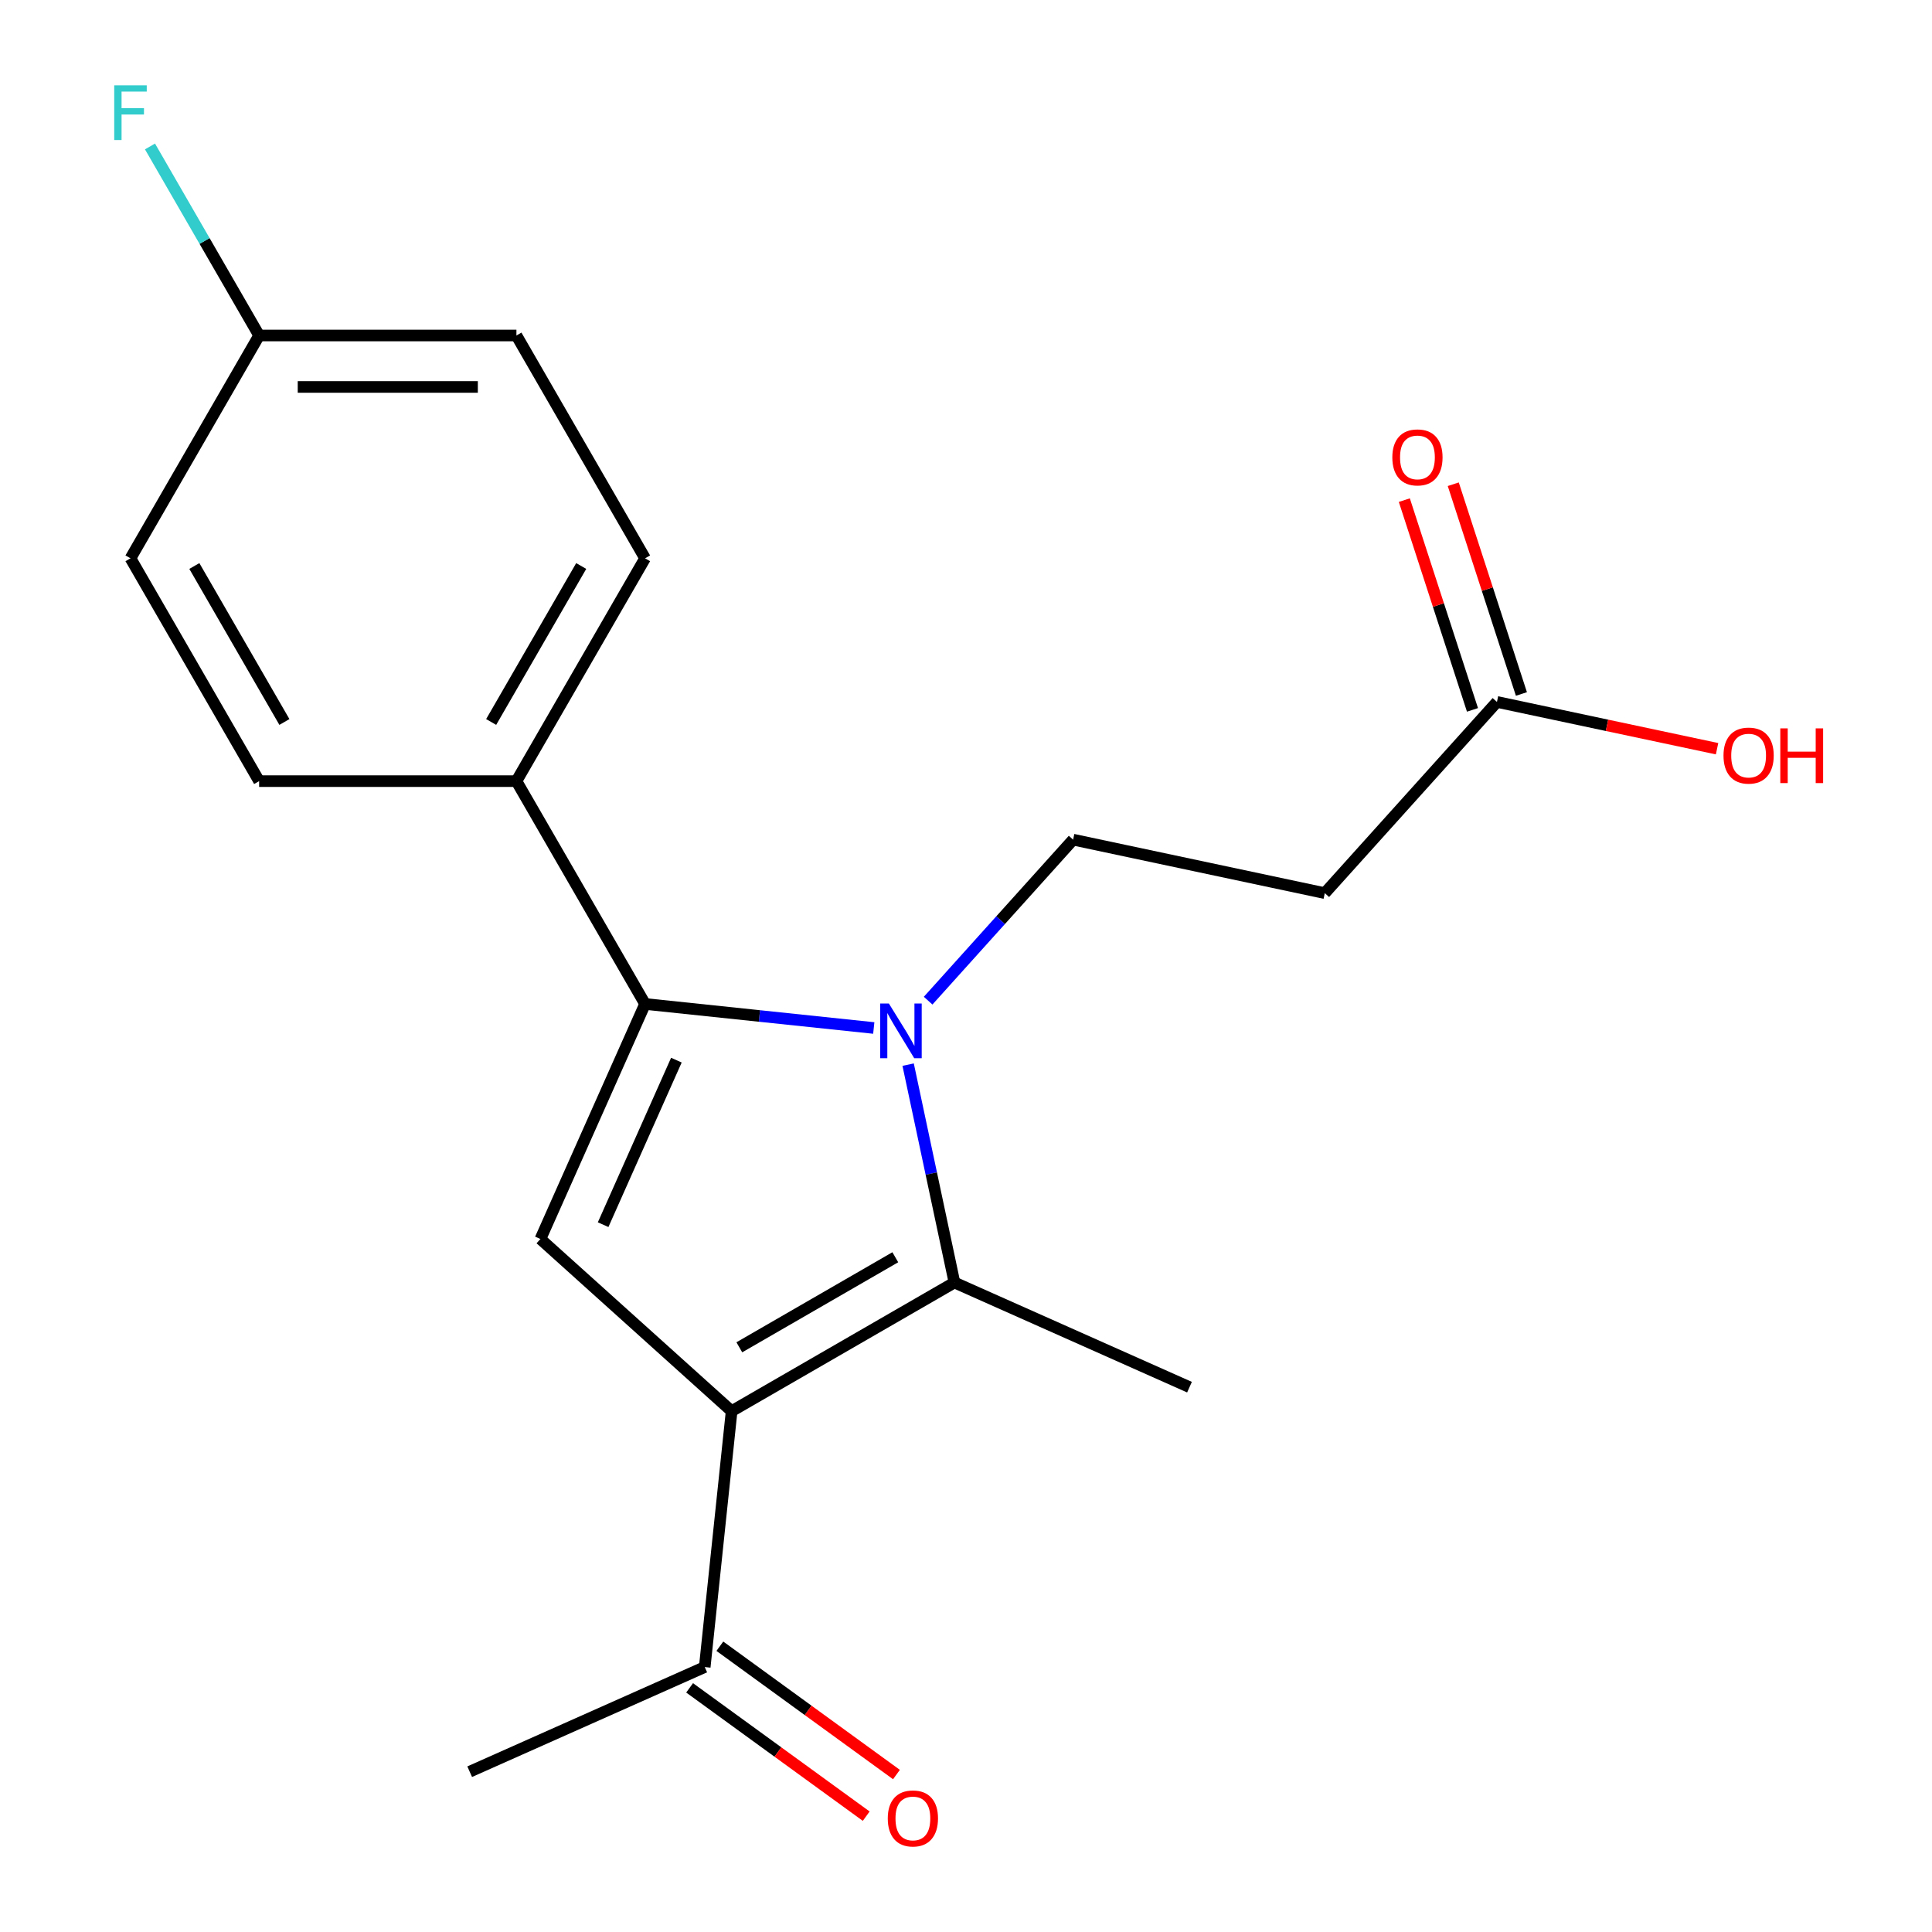 <?xml version='1.0' encoding='iso-8859-1'?>
<svg version='1.1' baseProfile='full'
              xmlns='http://www.w3.org/2000/svg'
                      xmlns:rdkit='http://www.rdkit.org/xml'
                      xmlns:xlink='http://www.w3.org/1999/xlink'
                  xml:space='preserve'
width='1000px' height='1000px' viewBox='0 0 1000 1000'>
<!-- END OF HEADER -->
<rect style='opacity:1.0;fill:#FFFFFF;stroke:none' width='1000' height='1000' x='0' y='0'> </rect>
<path class='bond-1' d='M 452.263,532.087 L 393.076,525.866' style='fill:none;fill-rule:evenodd;stroke:#0000FF;stroke-width:6px;stroke-linecap:butt;stroke-linejoin:miter;stroke-opacity:1' />
<path class='bond-1' d='M 393.076,525.866 L 333.888,519.645' style='fill:none;fill-rule:evenodd;stroke:#000000;stroke-width:6px;stroke-linecap:butt;stroke-linejoin:miter;stroke-opacity:1' />
<path class='bond-2' d='M 470.05,551.055 L 482.036,607.442' style='fill:none;fill-rule:evenodd;stroke:#0000FF;stroke-width:6px;stroke-linecap:butt;stroke-linejoin:miter;stroke-opacity:1' />
<path class='bond-2' d='M 482.036,607.442 L 494.021,663.829' style='fill:none;fill-rule:evenodd;stroke:#000000;stroke-width:6px;stroke-linecap:butt;stroke-linejoin:miter;stroke-opacity:1' />
<path class='bond-4' d='M 480.402,517.94 L 517.923,476.269' style='fill:none;fill-rule:evenodd;stroke:#0000FF;stroke-width:6px;stroke-linecap:butt;stroke-linejoin:miter;stroke-opacity:1' />
<path class='bond-4' d='M 517.923,476.269 L 555.443,434.598' style='fill:none;fill-rule:evenodd;stroke:#000000;stroke-width:6px;stroke-linecap:butt;stroke-linejoin:miter;stroke-opacity:1' />
<path class='bond-0' d='M 378.689,730.416 L 494.021,663.829' style='fill:none;fill-rule:evenodd;stroke:#000000;stroke-width:6px;stroke-linecap:butt;stroke-linejoin:miter;stroke-opacity:1' />
<path class='bond-0' d='M 382.672,697.362 L 463.404,650.751' style='fill:none;fill-rule:evenodd;stroke:#000000;stroke-width:6px;stroke-linecap:butt;stroke-linejoin:miter;stroke-opacity:1' />
<path class='bond-5' d='M 378.689,730.416 L 364.769,862.86' style='fill:none;fill-rule:evenodd;stroke:#000000;stroke-width:6px;stroke-linecap:butt;stroke-linejoin:miter;stroke-opacity:1' />
<path class='bond-20' d='M 378.689,730.416 L 279.722,641.305' style='fill:none;fill-rule:evenodd;stroke:#000000;stroke-width:6px;stroke-linecap:butt;stroke-linejoin:miter;stroke-opacity:1' />
<path class='bond-3' d='M 333.888,519.645 L 279.722,641.305' style='fill:none;fill-rule:evenodd;stroke:#000000;stroke-width:6px;stroke-linecap:butt;stroke-linejoin:miter;stroke-opacity:1' />
<path class='bond-3' d='M 350.095,548.727 L 312.179,633.89' style='fill:none;fill-rule:evenodd;stroke:#000000;stroke-width:6px;stroke-linecap:butt;stroke-linejoin:miter;stroke-opacity:1' />
<path class='bond-7' d='M 333.888,519.645 L 267.301,404.313' style='fill:none;fill-rule:evenodd;stroke:#000000;stroke-width:6px;stroke-linecap:butt;stroke-linejoin:miter;stroke-opacity:1' />
<path class='bond-13' d='M 494.021,663.829 L 615.682,717.996' style='fill:none;fill-rule:evenodd;stroke:#000000;stroke-width:6px;stroke-linecap:butt;stroke-linejoin:miter;stroke-opacity:1' />
<path class='bond-6' d='M 555.443,434.598 L 685.707,462.286' style='fill:none;fill-rule:evenodd;stroke:#000000;stroke-width:6px;stroke-linecap:butt;stroke-linejoin:miter;stroke-opacity:1' />
<path class='bond-10' d='M 356.941,873.634 L 402.646,906.841' style='fill:none;fill-rule:evenodd;stroke:#000000;stroke-width:6px;stroke-linecap:butt;stroke-linejoin:miter;stroke-opacity:1' />
<path class='bond-10' d='M 402.646,906.841 L 448.352,940.048' style='fill:none;fill-rule:evenodd;stroke:#FF0000;stroke-width:6px;stroke-linecap:butt;stroke-linejoin:miter;stroke-opacity:1' />
<path class='bond-10' d='M 372.596,852.086 L 418.302,885.293' style='fill:none;fill-rule:evenodd;stroke:#000000;stroke-width:6px;stroke-linecap:butt;stroke-linejoin:miter;stroke-opacity:1' />
<path class='bond-10' d='M 418.302,885.293 L 464.007,918.5' style='fill:none;fill-rule:evenodd;stroke:#FF0000;stroke-width:6px;stroke-linecap:butt;stroke-linejoin:miter;stroke-opacity:1' />
<path class='bond-19' d='M 364.769,862.86 L 243.108,917.027' style='fill:none;fill-rule:evenodd;stroke:#000000;stroke-width:6px;stroke-linecap:butt;stroke-linejoin:miter;stroke-opacity:1' />
<path class='bond-8' d='M 685.707,462.286 L 774.818,363.319' style='fill:none;fill-rule:evenodd;stroke:#000000;stroke-width:6px;stroke-linecap:butt;stroke-linejoin:miter;stroke-opacity:1' />
<path class='bond-11' d='M 267.301,404.313 L 333.888,288.981' style='fill:none;fill-rule:evenodd;stroke:#000000;stroke-width:6px;stroke-linecap:butt;stroke-linejoin:miter;stroke-opacity:1' />
<path class='bond-11' d='M 254.223,373.696 L 300.834,292.963' style='fill:none;fill-rule:evenodd;stroke:#000000;stroke-width:6px;stroke-linecap:butt;stroke-linejoin:miter;stroke-opacity:1' />
<path class='bond-12' d='M 267.301,404.313 L 134.127,404.313' style='fill:none;fill-rule:evenodd;stroke:#000000;stroke-width:6px;stroke-linecap:butt;stroke-linejoin:miter;stroke-opacity:1' />
<path class='bond-9' d='M 787.484,359.203 L 769.846,304.92' style='fill:none;fill-rule:evenodd;stroke:#000000;stroke-width:6px;stroke-linecap:butt;stroke-linejoin:miter;stroke-opacity:1' />
<path class='bond-9' d='M 769.846,304.92 L 752.208,250.637' style='fill:none;fill-rule:evenodd;stroke:#FF0000;stroke-width:6px;stroke-linecap:butt;stroke-linejoin:miter;stroke-opacity:1' />
<path class='bond-9' d='M 762.152,367.434 L 744.515,313.151' style='fill:none;fill-rule:evenodd;stroke:#000000;stroke-width:6px;stroke-linecap:butt;stroke-linejoin:miter;stroke-opacity:1' />
<path class='bond-9' d='M 744.515,313.151 L 726.877,258.867' style='fill:none;fill-rule:evenodd;stroke:#FF0000;stroke-width:6px;stroke-linecap:butt;stroke-linejoin:miter;stroke-opacity:1' />
<path class='bond-15' d='M 774.818,363.319 L 831.785,375.427' style='fill:none;fill-rule:evenodd;stroke:#000000;stroke-width:6px;stroke-linecap:butt;stroke-linejoin:miter;stroke-opacity:1' />
<path class='bond-15' d='M 831.785,375.427 L 888.752,387.536' style='fill:none;fill-rule:evenodd;stroke:#FF0000;stroke-width:6px;stroke-linecap:butt;stroke-linejoin:miter;stroke-opacity:1' />
<path class='bond-17' d='M 333.888,288.981 L 267.301,173.649' style='fill:none;fill-rule:evenodd;stroke:#000000;stroke-width:6px;stroke-linecap:butt;stroke-linejoin:miter;stroke-opacity:1' />
<path class='bond-16' d='M 134.127,404.313 L 67.54,288.981' style='fill:none;fill-rule:evenodd;stroke:#000000;stroke-width:6px;stroke-linecap:butt;stroke-linejoin:miter;stroke-opacity:1' />
<path class='bond-16' d='M 147.206,373.696 L 100.595,292.963' style='fill:none;fill-rule:evenodd;stroke:#000000;stroke-width:6px;stroke-linecap:butt;stroke-linejoin:miter;stroke-opacity:1' />
<path class='bond-14' d='M 134.127,173.649 L 67.54,288.981' style='fill:none;fill-rule:evenodd;stroke:#000000;stroke-width:6px;stroke-linecap:butt;stroke-linejoin:miter;stroke-opacity:1' />
<path class='bond-18' d='M 134.127,173.649 L 105.883,124.727' style='fill:none;fill-rule:evenodd;stroke:#000000;stroke-width:6px;stroke-linecap:butt;stroke-linejoin:miter;stroke-opacity:1' />
<path class='bond-18' d='M 105.883,124.727 L 77.638,75.806' style='fill:none;fill-rule:evenodd;stroke:#33CCCC;stroke-width:6px;stroke-linecap:butt;stroke-linejoin:miter;stroke-opacity:1' />
<path class='bond-21' d='M 134.127,173.649 L 267.301,173.649' style='fill:none;fill-rule:evenodd;stroke:#000000;stroke-width:6px;stroke-linecap:butt;stroke-linejoin:miter;stroke-opacity:1' />
<path class='bond-21' d='M 154.104,200.284 L 247.325,200.284' style='fill:none;fill-rule:evenodd;stroke:#000000;stroke-width:6px;stroke-linecap:butt;stroke-linejoin:miter;stroke-opacity:1' />
<path  class='atom-0' d='M 460.073 519.405
L 469.353 534.405
Q 470.273 535.885, 471.753 538.565
Q 473.233 541.245, 473.313 541.405
L 473.313 519.405
L 477.073 519.405
L 477.073 547.725
L 473.193 547.725
L 463.233 531.325
Q 462.073 529.405, 460.833 527.205
Q 459.633 525.005, 459.273 524.325
L 459.273 547.725
L 455.593 547.725
L 455.593 519.405
L 460.073 519.405
' fill='#0000FF'/>
<path  class='atom-10' d='M 720.665 236.743
Q 720.665 229.943, 724.025 226.143
Q 727.385 222.343, 733.665 222.343
Q 739.945 222.343, 743.305 226.143
Q 746.665 229.943, 746.665 236.743
Q 746.665 243.623, 743.265 247.543
Q 739.865 251.423, 733.665 251.423
Q 727.425 251.423, 724.025 247.543
Q 720.665 243.663, 720.665 236.743
M 733.665 248.223
Q 737.985 248.223, 740.305 245.343
Q 742.665 242.423, 742.665 236.743
Q 742.665 231.183, 740.305 228.383
Q 737.985 225.543, 733.665 225.543
Q 729.345 225.543, 726.985 228.343
Q 724.665 231.143, 724.665 236.743
Q 724.665 242.463, 726.985 245.343
Q 729.345 248.223, 733.665 248.223
' fill='#FF0000'/>
<path  class='atom-11' d='M 459.509 941.218
Q 459.509 934.418, 462.869 930.618
Q 466.229 926.818, 472.509 926.818
Q 478.789 926.818, 482.149 930.618
Q 485.509 934.418, 485.509 941.218
Q 485.509 948.098, 482.109 952.018
Q 478.709 955.898, 472.509 955.898
Q 466.269 955.898, 462.869 952.018
Q 459.509 948.138, 459.509 941.218
M 472.509 952.698
Q 476.829 952.698, 479.149 949.818
Q 481.509 946.898, 481.509 941.218
Q 481.509 935.658, 479.149 932.858
Q 476.829 930.018, 472.509 930.018
Q 468.189 930.018, 465.829 932.818
Q 463.509 935.618, 463.509 941.218
Q 463.509 946.938, 465.829 949.818
Q 468.189 952.698, 472.509 952.698
' fill='#FF0000'/>
<path  class='atom-16' d='M 892.082 391.087
Q 892.082 384.287, 895.442 380.487
Q 898.802 376.687, 905.082 376.687
Q 911.362 376.687, 914.722 380.487
Q 918.082 384.287, 918.082 391.087
Q 918.082 397.967, 914.682 401.887
Q 911.282 405.767, 905.082 405.767
Q 898.842 405.767, 895.442 401.887
Q 892.082 398.007, 892.082 391.087
M 905.082 402.567
Q 909.402 402.567, 911.722 399.687
Q 914.082 396.767, 914.082 391.087
Q 914.082 385.527, 911.722 382.727
Q 909.402 379.887, 905.082 379.887
Q 900.762 379.887, 898.402 382.687
Q 896.082 385.487, 896.082 391.087
Q 896.082 396.807, 898.402 399.687
Q 900.762 402.567, 905.082 402.567
' fill='#FF0000'/>
<path  class='atom-16' d='M 921.482 377.007
L 925.322 377.007
L 925.322 389.047
L 939.802 389.047
L 939.802 377.007
L 943.642 377.007
L 943.642 405.327
L 939.802 405.327
L 939.802 392.247
L 925.322 392.247
L 925.322 405.327
L 921.482 405.327
L 921.482 377.007
' fill='#FF0000'/>
<path  class='atom-19' d='M 59.12 44.157
L 75.96 44.157
L 75.96 47.397
L 62.92 47.397
L 62.92 55.997
L 74.52 55.997
L 74.52 59.277
L 62.92 59.277
L 62.92 72.477
L 59.12 72.477
L 59.12 44.157
' fill='#33CCCC'/>
</svg>
